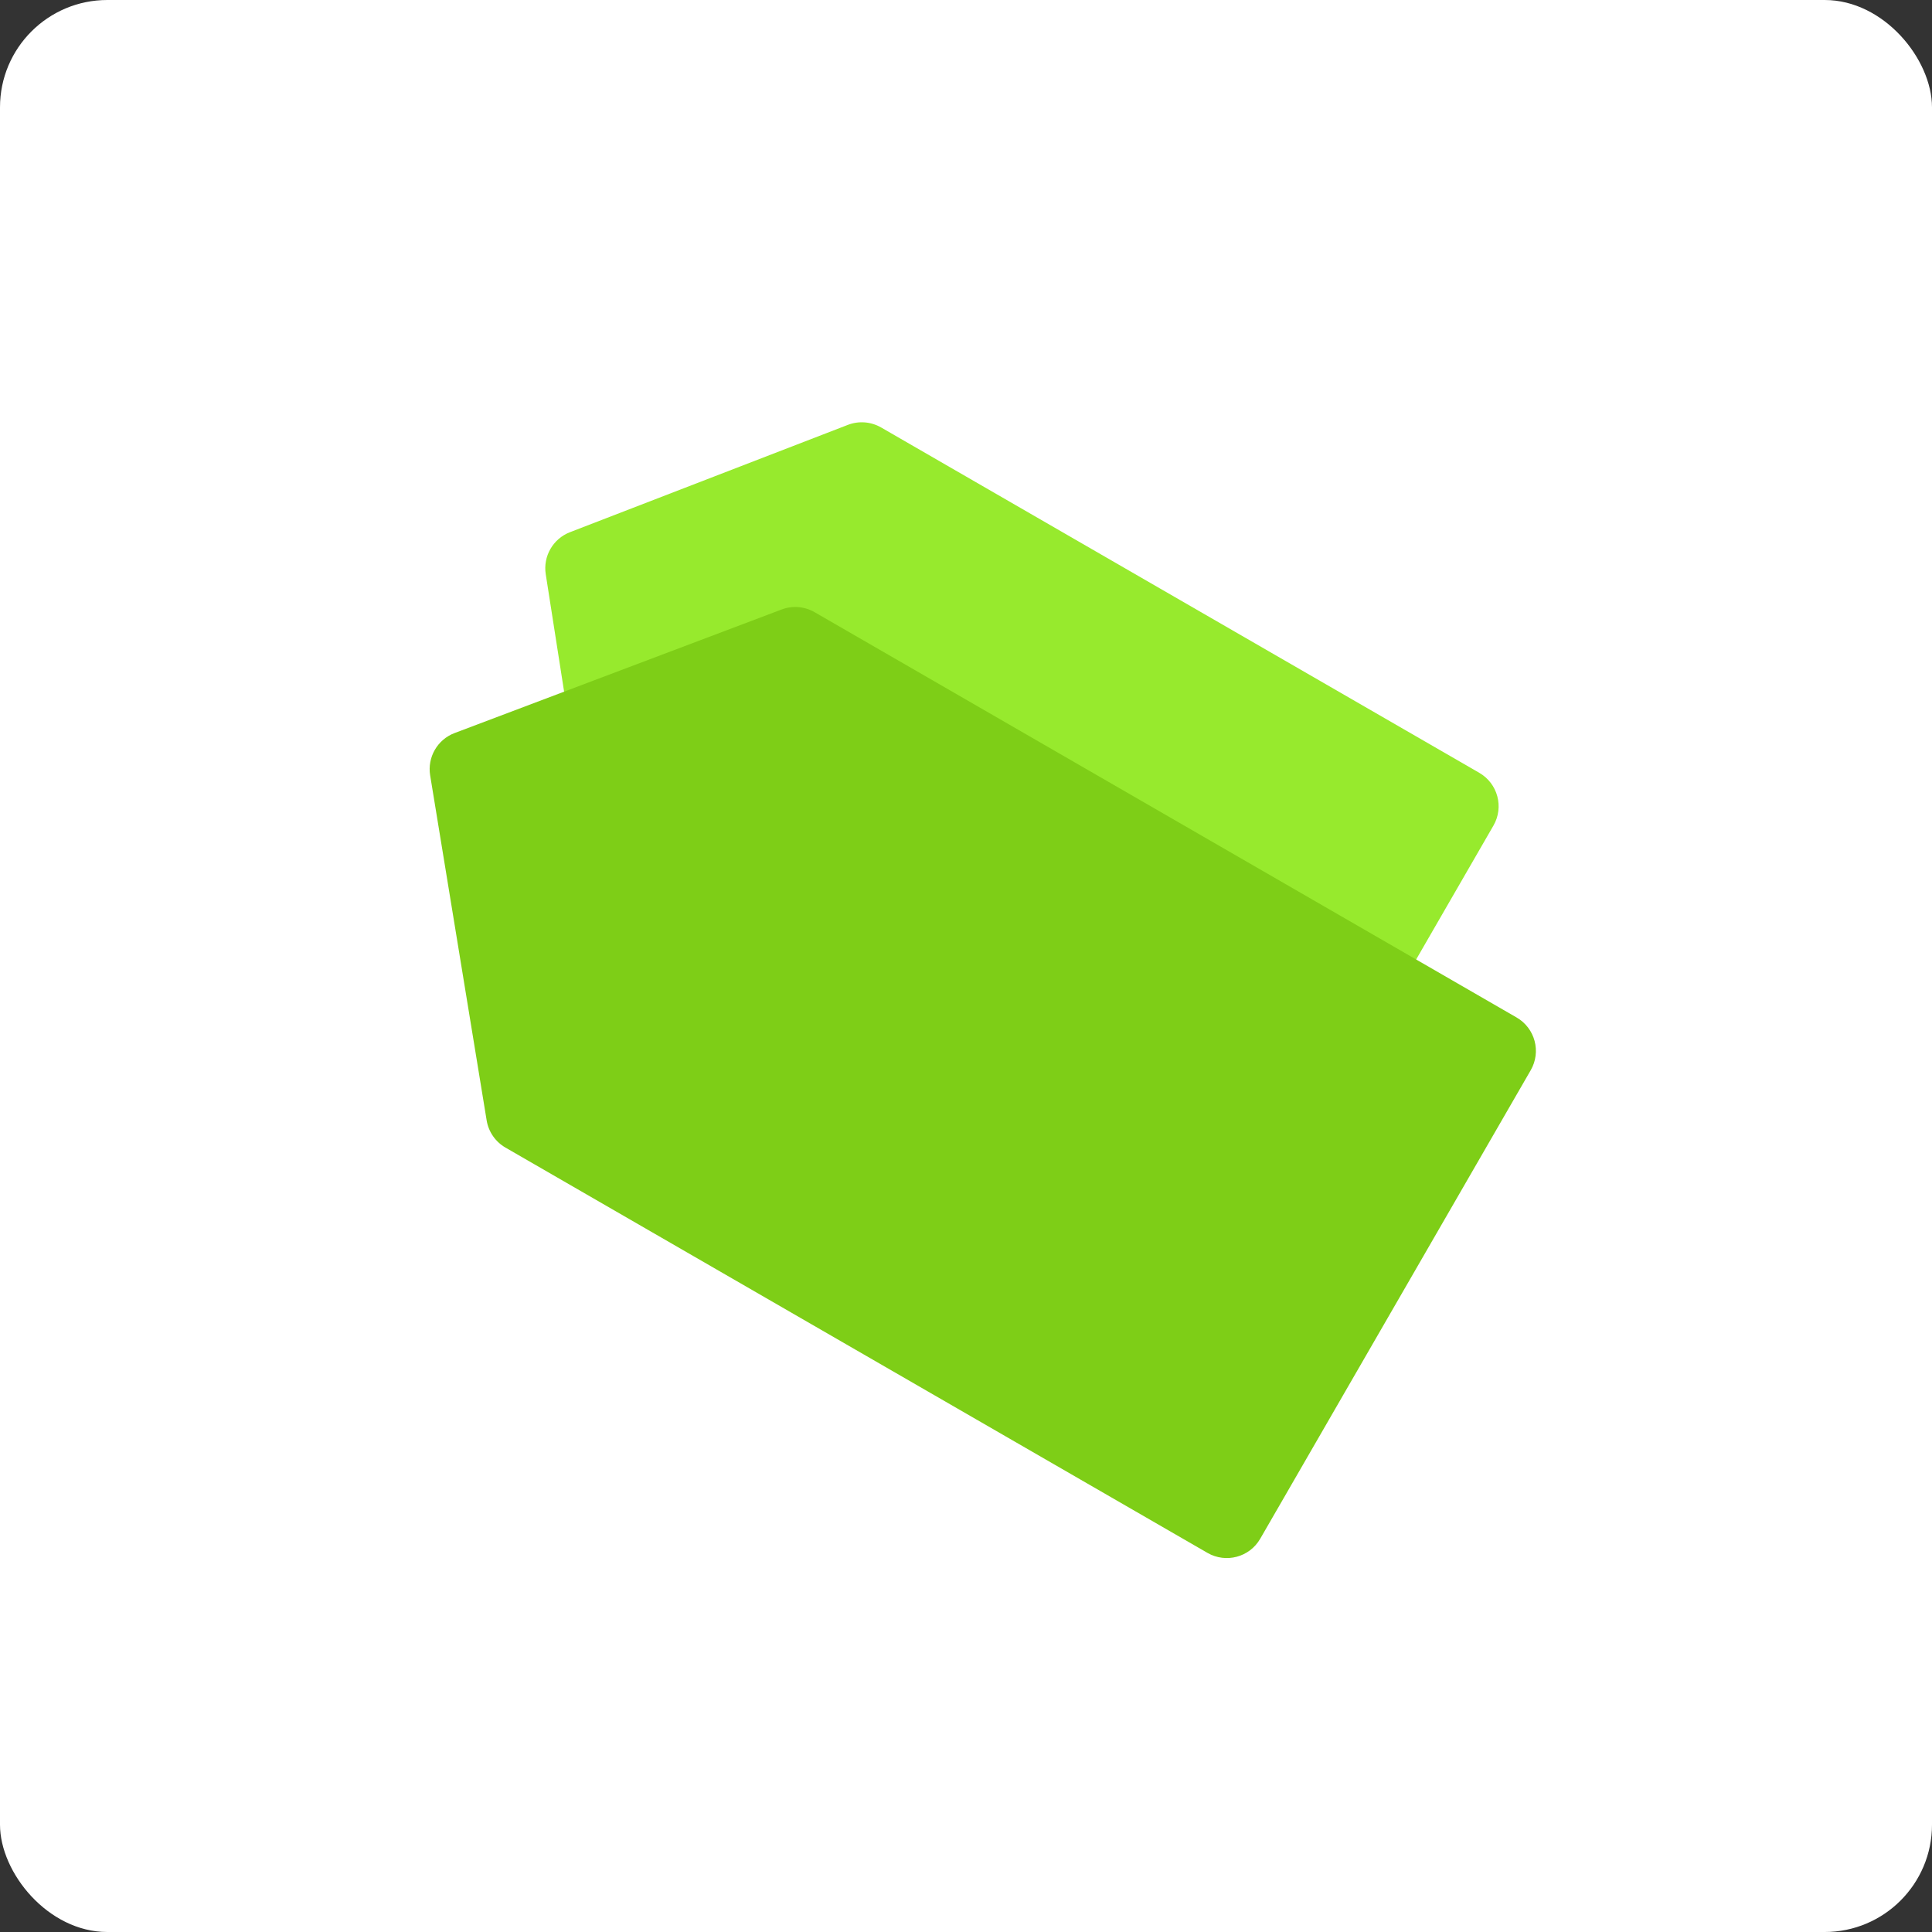 <svg width="72" height="72" viewBox="0 0 72 72" fill="none" xmlns="http://www.w3.org/2000/svg">
<rect x="0" y="0" width="72" height="72" fill="#333333" stroke="none"/>
<rect width="72" height="72" rx="4" fill="white"/>
<path d="M22.756 33.389C22.378 33.172 22.12 32.795 22.053 32.365L20.338 21.398C20.234 20.729 20.61 20.077 21.242 19.833L31.597 15.834C32.003 15.677 32.458 15.713 32.836 15.93L55.129 28.801C55.818 29.199 56.054 30.08 55.656 30.768L47.016 45.733C46.618 46.422 45.738 46.658 45.049 46.261L22.756 33.389Z" fill="#97EA2D"/>
<path d="M18.837 42.767C18.463 42.551 18.206 42.179 18.136 41.753L16.031 28.898C15.92 28.221 16.301 27.56 16.943 27.318L29.128 22.714C29.532 22.561 29.983 22.598 30.357 22.814L56.518 37.918C57.207 38.315 57.443 39.196 57.045 39.885L46.965 57.344C46.568 58.033 45.687 58.269 44.998 57.871L18.837 42.767Z" fill="#7ECE17"/>
</svg>
